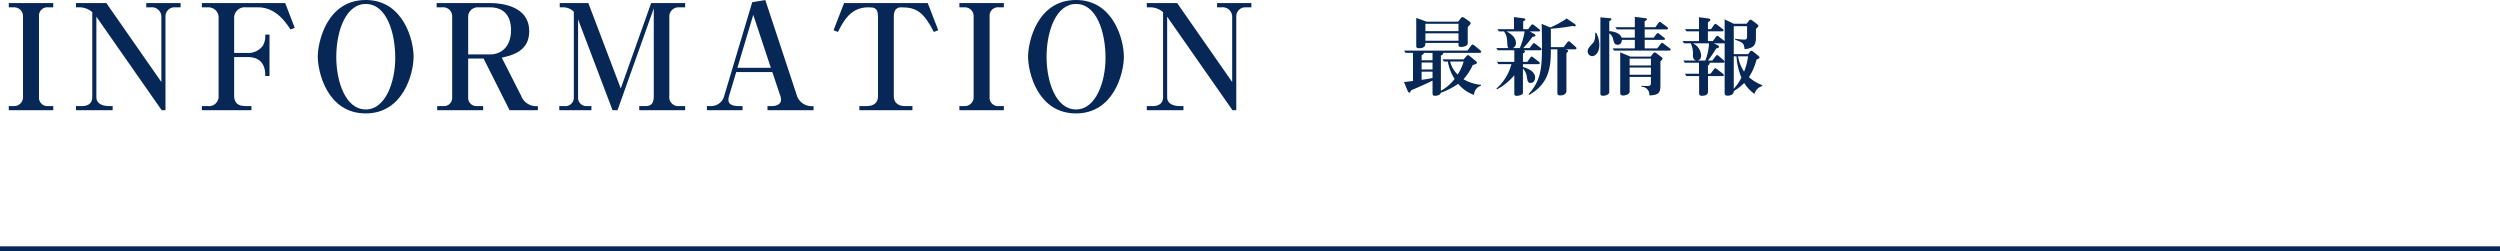 <svg xmlns="http://www.w3.org/2000/svg" width="499.43" height="50.207" viewBox="0 0 499.43 50.207">
  <g id="ttl_info_pc" transform="translate(-42 -3573.628)">
    <path id="パス_1112" data-name="パス 1112" d="M2.237.785h8.882v.85h-1A1.673,1.673,0,0,0,8.275,3.451V19.513a1.682,1.682,0,0,0,1.847,1.846h1v.821H2.237V21.36h1A1.766,1.766,0,0,0,5.08,19.513V3.451A1.761,1.761,0,0,0,3.234,1.635h-1Z" transform="translate(41.517 3573.458)" fill="#072856"/>
    <path id="パス_1113" data-name="パス 1113" d="M23.434,19.573c0,1.611,1.788,1.787,2.521,1.787h.733v.821H19.36V21.36h1.231c1.143,0,2.023-.527,2.023-1.787V2.6a3.911,3.911,0,0,0-2.492-.967H19.36V.785h6.067L36.419,16.553V3.482a1.887,1.887,0,0,0-2.082-1.847H33.4V.785h6.858v.85H39.144a1.8,1.8,0,0,0-1.905,1.847v18.7h-.762L23.434,3.511Z" transform="translate(37.819 3573.458)" fill="#072856"/>
    <path id="パス_1114" data-name="パス 1114" d="M60.552,10.749A3.578,3.578,0,0,0,63.63,9.284a3.892,3.892,0,0,0,.469-2.2h.851v8.265H64.1c0-.908,0-3.781-3.546-3.781H57.885v7.68c0,1.231.528,2.11,2.257,2.11h1.2v.821H51.437V21.36h1.172a1.931,1.931,0,0,0,2.169-2.11V3.892a2.032,2.032,0,0,0-2.022-2.257H51.437V.785H68.085L69.99,5.737l-.85.324c-1.026-1.555-2.961-4.426-6.507-4.426H60.259a2.123,2.123,0,0,0-2.374,2.257v6.857Z" transform="translate(30.891 3573.458)" fill="#072856"/>
    <path id="パス_1115" data-name="パス 1115" d="M90.555,0C98,0,100.11,7.914,100.11,11.314s-2.081,11.343-9.555,11.343c-7.738,0-9.585-8.324-9.585-11.343C80.97,8.383,82.787,0,90.555,0m0,21.866c3.986,0,5.891-5.57,5.891-10.289C96.446,6.389,94.658.79,90.555.79c-3.928,0-5.862,5.277-5.891,10.523,0,5.012,1.846,10.552,5.891,10.552" transform="translate(24.513 3573.628)" fill="#072856"/>
    <path id="パス_1116" data-name="パス 1116" d="M128.136,19.308a3.2,3.2,0,0,0,3.342,2.052v.821H125.82l-5.187-10.316h-3.078v7.767A1.635,1.635,0,0,0,119.2,21.36h1.348v.821H111.37V21.36H112.6a1.632,1.632,0,0,0,1.759-1.729V3.451a1.8,1.8,0,0,0-1.993-1.816h-1.113V.785h10.581c1.465,0,7.914.175,7.914,5.628,0,4.015-3.429,4.807-5.481,5.275Zm-6.243-8.265c2.286,0,4.22-1.554,4.22-4.836,0-1.846-.615-4.572-4.22-4.572h-2.316a1.906,1.906,0,0,0-2.022,1.729v7.68Z" transform="translate(17.973 3573.458)" fill="#072856"/>
    <path id="パス_1117" data-name="パス 1117" d="M146.259,19.631a1.648,1.648,0,0,0,1.7,1.729h.967v.821h-6.419V21.36h1.026a1.674,1.674,0,0,0,1.876-1.729V2.514a2.977,2.977,0,0,0-2.169-.879h-.644V.785h5.716l6.477,17.057L160.855.785h6.8v.85h-1.29A1.824,1.824,0,0,0,164.49,3.54v15.8a1.78,1.78,0,0,0,1.875,2.021h1.29v.821h-9.174V21.36h1.26c1.232,0,1.642-.673,1.642-2.021V1.84l-7.24,20.34h-1L146.259,4.037Z" transform="translate(11.223 3573.458)" fill="#072856"/>
    <path id="パス_1118" data-name="パス 1118" d="M193.188,14.391h-7.21l-1.436,4.778a3.108,3.108,0,0,0-.118.85c0,1.142,1.642,1.171,1.994,1.171h.82v.821h-7.122V21.19h.615a2.7,2.7,0,0,0,2.843-2.021l5.6-18.73L191.782,0l6.242,18.875a3.116,3.116,0,0,0,3.4,2.315v.821h-9.2V21.19h.938c.821,0,1.759-.35,1.759-1.261a2.643,2.643,0,0,0-.234-1.055Zm-6.976-.85h6.682L189.379,2.96Z" transform="translate(3.101 3573.628)" fill="#072856"/>
    <path id="パス_1119" data-name="パス 1119" d="M233.307,6.207l-.88.35C230.406,2.631,229,1.635,225.95,1.635c-.761,0-1.524.263-1.524,1.846V19.454c0,1.349,1.055,1.905,2.2,1.905h1.524v.821h-10.61V21.36h1.524c1.29,0,2.2-.644,2.2-1.905V3.481c0-1.846-.85-1.846-1.964-1.846-3.517,0-4.953,2.784-6.038,4.923l-.879-.35L214.491.785H231.2Z" transform="translate(-3.867 3573.458)" fill="#072856"/>
    <path id="パス_1120" data-name="パス 1120" d="M244.456.785h8.882v.85h-1a1.673,1.673,0,0,0-1.847,1.816V19.513a1.682,1.682,0,0,0,1.847,1.846h1v.821h-8.882V21.36h1a1.766,1.766,0,0,0,1.846-1.846V3.451a1.761,1.761,0,0,0-1.846-1.816h-1Z" transform="translate(-10.794 3573.458)" fill="#072856"/>
    <path id="パス_1121" data-name="パス 1121" d="M271.537,0c7.445,0,9.555,7.914,9.555,11.314s-2.081,11.343-9.555,11.343c-7.738,0-9.585-8.324-9.585-11.343C261.952,8.383,263.769,0,271.537,0m0,21.866c3.986,0,5.891-5.57,5.891-10.289,0-5.188-1.788-10.787-5.891-10.787-3.928,0-5.862,5.277-5.891,10.523,0,5.012,1.846,10.552,5.891,10.552" transform="translate(-14.573 3573.628)" fill="#072856"/>
    <path id="パス_1122" data-name="パス 1122" d="M296.271,19.573c0,1.611,1.788,1.787,2.521,1.787h.733v.821H292.2V21.36h1.231c1.143,0,2.023-.527,2.023-1.787V2.6a3.911,3.911,0,0,0-2.492-.967H292.2V.785h6.067l10.992,15.768V3.482a1.887,1.887,0,0,0-2.082-1.847h-.938V.785h6.858v.85h-1.113a1.8,1.8,0,0,0-1.905,1.847v18.7h-.762L296.271,3.511Z" transform="translate(-21.105 3573.458)" fill="#072856"/>
    <path id="パス_1123" data-name="パス 1123" d="M365.725,13.232l-.3-.44h4.238l.563-.651c.071-.07.176-.194.281-.194a.783.783,0,0,1,.3.141l1.178.967c.088.071.334.247.334.423,0,.088,0,.21-.844.456a11.041,11.041,0,0,1-1.847,2.832,8.017,8.017,0,0,0,3.483,1.109v.193a2,2,0,0,0-1.389,1.828,6.95,6.95,0,0,1-3.149-2.216,15.216,15.216,0,0,1-3.482,1.795c-.105.456-.721.6-1.16.6-.492,0-.492-.263-.492-.581V17.047c-1.443.7-1.811.862-4.309,1.952-.052.21-.176.456-.316.456-.176,0-.317-.28-.387-.456l-.686-1.67c.4-.035.9-.106,1.794-.212V11.507h-1.477l-.3-.456h12.661l.721-.985c.088-.106.194-.23.3-.23a.828.828,0,0,1,.369.194l1.109.914c.176.141.246.228.246.334,0,.228-.263.228-.423.228h-7.21a.152.152,0,0,1,.052.106c0,.14-.3.368-.474.439V19.07a8.662,8.662,0,0,0,2.743-2.357,9.5,9.5,0,0,1-1.354-3.482Zm-3.711-3.71c0,.439-.018,1.055-1.337,1.055-.492,0-.492-.317-.492-.545V4.526l2.057.739h6.314l.545-.686a.445.445,0,0,1,.317-.228.689.689,0,0,1,.387.176l.88.6c.141.087.387.35.387.456,0,.176-.387.545-.6.739V9.573c0,.528-.721.738-1.337.738-.492,0-.51-.209-.51-.474V9.521Zm1.425,1.986H361.75a1.03,1.03,0,0,1-.492.458v1.02h2.181Zm0,1.917h-2.18v1.389h2.18Zm0,1.83h-2.181V16.89c.317-.053,1.02-.124,2.181-.371ZM368.626,5.7h-6.612V7.164h6.612Zm0,1.9h-6.612V9.08h6.612Zm-1.671,5.628a5.433,5.433,0,0,0,1.512,2.6,10.518,10.518,0,0,0,1.2-2.6Z" transform="translate(-35.26 3572.688)" fill="#072856"/>
    <path id="パス_1124" data-name="パス 1124" d="M384.852,13.3V10.98h-3.306l-.3-.439h2.445c-.176-.141-.194-.211-.281-1.513a3.168,3.168,0,0,0-.616-1.812h-1.019l-.282-.439h3.29V4.349l1.687.212c.3.034.581.069.581.263,0,.159-.071.194-.423.368V6.776h.985l.563-.757a.421.421,0,0,1,.3-.211.587.587,0,0,1,.317.159l1.02.791c.088.07.176.14.176.246,0,.194-.14.21-.281.21H387.93l.721.405c.212.124.44.246.44.387,0,.211-.457.3-.633.316a17.124,17.124,0,0,1-1.829,2.216H387.9l.579-.757c.124-.176.194-.227.282-.227s.158.051.333.173l1,.776a.356.356,0,0,1,.176.263c0,.176-.122.21-.264.21h-3.341c.158.052.317.122.317.247s-.124.229-.405.422V13.3h.862l.6-.828c.124-.176.194-.227.3-.227.088,0,.157.052.315.176l1.109.861c.07.053.176.14.176.246,0,.193-.123.227-.264.227h-3.1v.565c.757.246,2.427.773,2.427,2.092,0,.317-.123,1.091-.862,1.091-.579,0-.634-.266-.809-1.355a2.784,2.784,0,0,0-.757-1.512v4.695a.482.482,0,0,1-.21.491,2.458,2.458,0,0,1-1.02.266c-.493,0-.493-.317-.493-.475V15.974a11.539,11.539,0,0,1-3.464,2.815l-.106-.158a9.745,9.745,0,0,0,2.99-4.874h-2.6l-.281-.456Zm1.091-2.761a13.4,13.4,0,0,0,.967-3.325h-3.623c.949.476,1.882,1.233,1.882,2.287a1.038,1.038,0,0,1-.6,1.038Zm1.759,9.2c2.674-2.919,2.674-5.645,2.674-10.236,0-1.635-.018-2.444-.071-3.8l1.723.721a17.134,17.134,0,0,0,3.288-1.794l1.443.986c.282.193.37.318.37.4,0,.177-.177.177-.212.177a2.438,2.438,0,0,1-.4-.071,42.028,42.028,0,0,1-4.362.562v3.676h2.55l.721-.95c.105-.124.176-.229.3-.229a.681.681,0,0,1,.368.212l.951.862c.157.14.227.227.227.334,0,.211-.281.211-.422.211h-1.829c.369.071.581.122.581.3s-.212.354-.335.44v7.546c0,.651-.651.914-1.23.914s-.581-.316-.581-.527V10.8h-1.3c.017,3.569-.368,6.86-4.362,9.11Z" transform="translate(-40.336 3572.689)" fill="#072856"/>
    <path id="パス_1125" data-name="パス 1125" d="M406.243,7.453a5.426,5.426,0,0,1,.633,2.427c0,1.687-.914,2.268-1.425,2.268a.917.917,0,0,1-.9-.931c0-.545.247-.81.986-1.635.387-.423.527-.827.51-2.076Zm11.835-1.09.6-.844c.053-.089.158-.211.281-.211.106,0,.176.052.334.176l1.108.844c.106.087.176.158.176.263,0,.176-.105.211-.263.211h-4.379V8.456h1.794l.528-.7c.07-.087.193-.211.281-.211.105,0,.176.053.334.176l.931.721a.309.309,0,0,1,.176.263c0,.159-.123.194-.281.194h-3.763V10.6h2.5l.686-.9c.07-.087.176-.211.281-.211s.176.053.334.176l1.2.914a.309.309,0,0,1,.176.263c0,.159-.124.194-.281.194H409.813l-.3-.439h4.449V8.9h-2.586c-.035.527-.228.967-.862.967-.545,0-.668-.245-.9-1.143a1.8,1.8,0,0,0-.756-1.125V19.305c0,.564-.809.757-1.248.757-.387,0-.528-.14-.528-.456V4.394l1.583.141c.492.034.615.052.615.209,0,.194-.316.387-.422.44v1.97c.44.035,2.128.193,2.462,1.3h2.638V6.8h-3.6l-.281-.439h3.886V4.3l1.723.211c.6.071.7.122.7.263,0,.194-.264.3-.457.387v1.2ZM412.925,16.3v2.936c0,.563-.9.775-1.283.775-.6,0-.6-.387-.6-.58V11.392l2.04.845h4.045l.475-.615a.441.441,0,0,1,.334-.212.7.7,0,0,1,.369.176l.791.6c.3.23.4.318.4.44,0,.071,0,.141-.422.58V17.83c0,1.511-.176,2.092-2.216,2.162a1.543,1.543,0,0,0-1.583-1.723v-.194c.51.019.967.035,1.16.035.633,0,.739-.122.739-.773V16.3Zm4.257-3.658h-4.256v1.372h4.256Zm0,1.777h-4.256v1.441h4.256Z" transform="translate(-45.37 3572.698)" fill="#072856"/>
    <path id="パス_1126" data-name="パス 1126" d="M443.7,11.974c.229.176.387.3.387.458,0,.14-.071.175-.6.44a11.525,11.525,0,0,1-1.512,3.482,8.241,8.241,0,0,0,2.656,1.6v.193a2.2,2.2,0,0,0-1.548,1.565,7.732,7.732,0,0,1-2.057-2.18,11.03,11.03,0,0,1-2.075,1.618c0,.914-1.143.914-1.248.914-.581,0-.581-.368-.581-.633V9.6h-2.18l.6.28c.211.106.457.247.457.423s-.229.247-.563.334a23.4,23.4,0,0,1-1.653,2.409h.879l.651-.86c.089-.106.176-.23.3-.23.07,0,.176.034.369.211l.844.739c.106.088.264.228.264.369,0,.212-.264.212-.4.212h-2.586c.089.193-.034.315-.316.6v1.6h.51l.669-.879c.14-.176.211-.228.3-.228.053,0,.106.017.317.175l1.2.916a.359.359,0,0,1,.176.263c0,.176-.123.211-.263.211h-2.9v3.112c0,.634-.51.827-1.266.827-.51,0-.51-.334-.51-.651V16.142h-2.532l-.3-.458H432v-2.2H429.17l-.3-.441h2.6c-.51-.087-.669-.474-.686-1a4.767,4.767,0,0,0-.44-2.444h-1.337l-.3-.441H432V7.209h-2.5l-.3-.44H432V4.394l1.5.193c.51.071.774.106.774.317s-.352.4-.492.493V6.769h.615l.6-.826c.124-.176.194-.23.281-.23.071,0,.124.018.335.176l1.108.845A.358.358,0,0,1,436.89,7c0,.193-.123.212-.264.212h-2.848V9.159h.985l.6-.826c.122-.176.193-.23.281-.23.053,0,.122.019.334.176l1.142.879V4.817l1.829.879h2.55l.474-.6a.5.5,0,0,1,.335-.211c.123,0,.193.052.369.176l.791.6c.246.193.4.318.4.44,0,.106-.088.246-.492.633V8.4c0,1.46-.369,2.18-2.269,2.374-.14-1.109-.228-1.319-1.882-1.882V8.7a15.347,15.347,0,0,0,1.829.158c.528,0,.546-.228.546-.826V6.189h-2.656v5.574h2.867l.3-.4c.123-.176.228-.263.352-.263.07,0,.176,0,.492.263ZM430.77,9.6a2.851,2.851,0,0,1,1.654,2.425c0,.475-.158.933-.757,1.02h1.6a11,11,0,0,0,.739-3.445Zm8.177,9.073a9.357,9.357,0,0,0,1.53-2.233,12.53,12.53,0,0,1-.985-4.238h-.546Zm.844-6.471a8.181,8.181,0,0,0,1.214,3.061A12.4,12.4,0,0,0,441.8,12.2Z" transform="translate(-50.587 3572.679)" fill="#072856"/>
    <line id="線_7" data-name="線 7" x2="499.43" transform="translate(42 3623.335)" fill="none" stroke="#072856" stroke-miterlimit="10" stroke-width="1"/>
  </g>
</svg>
